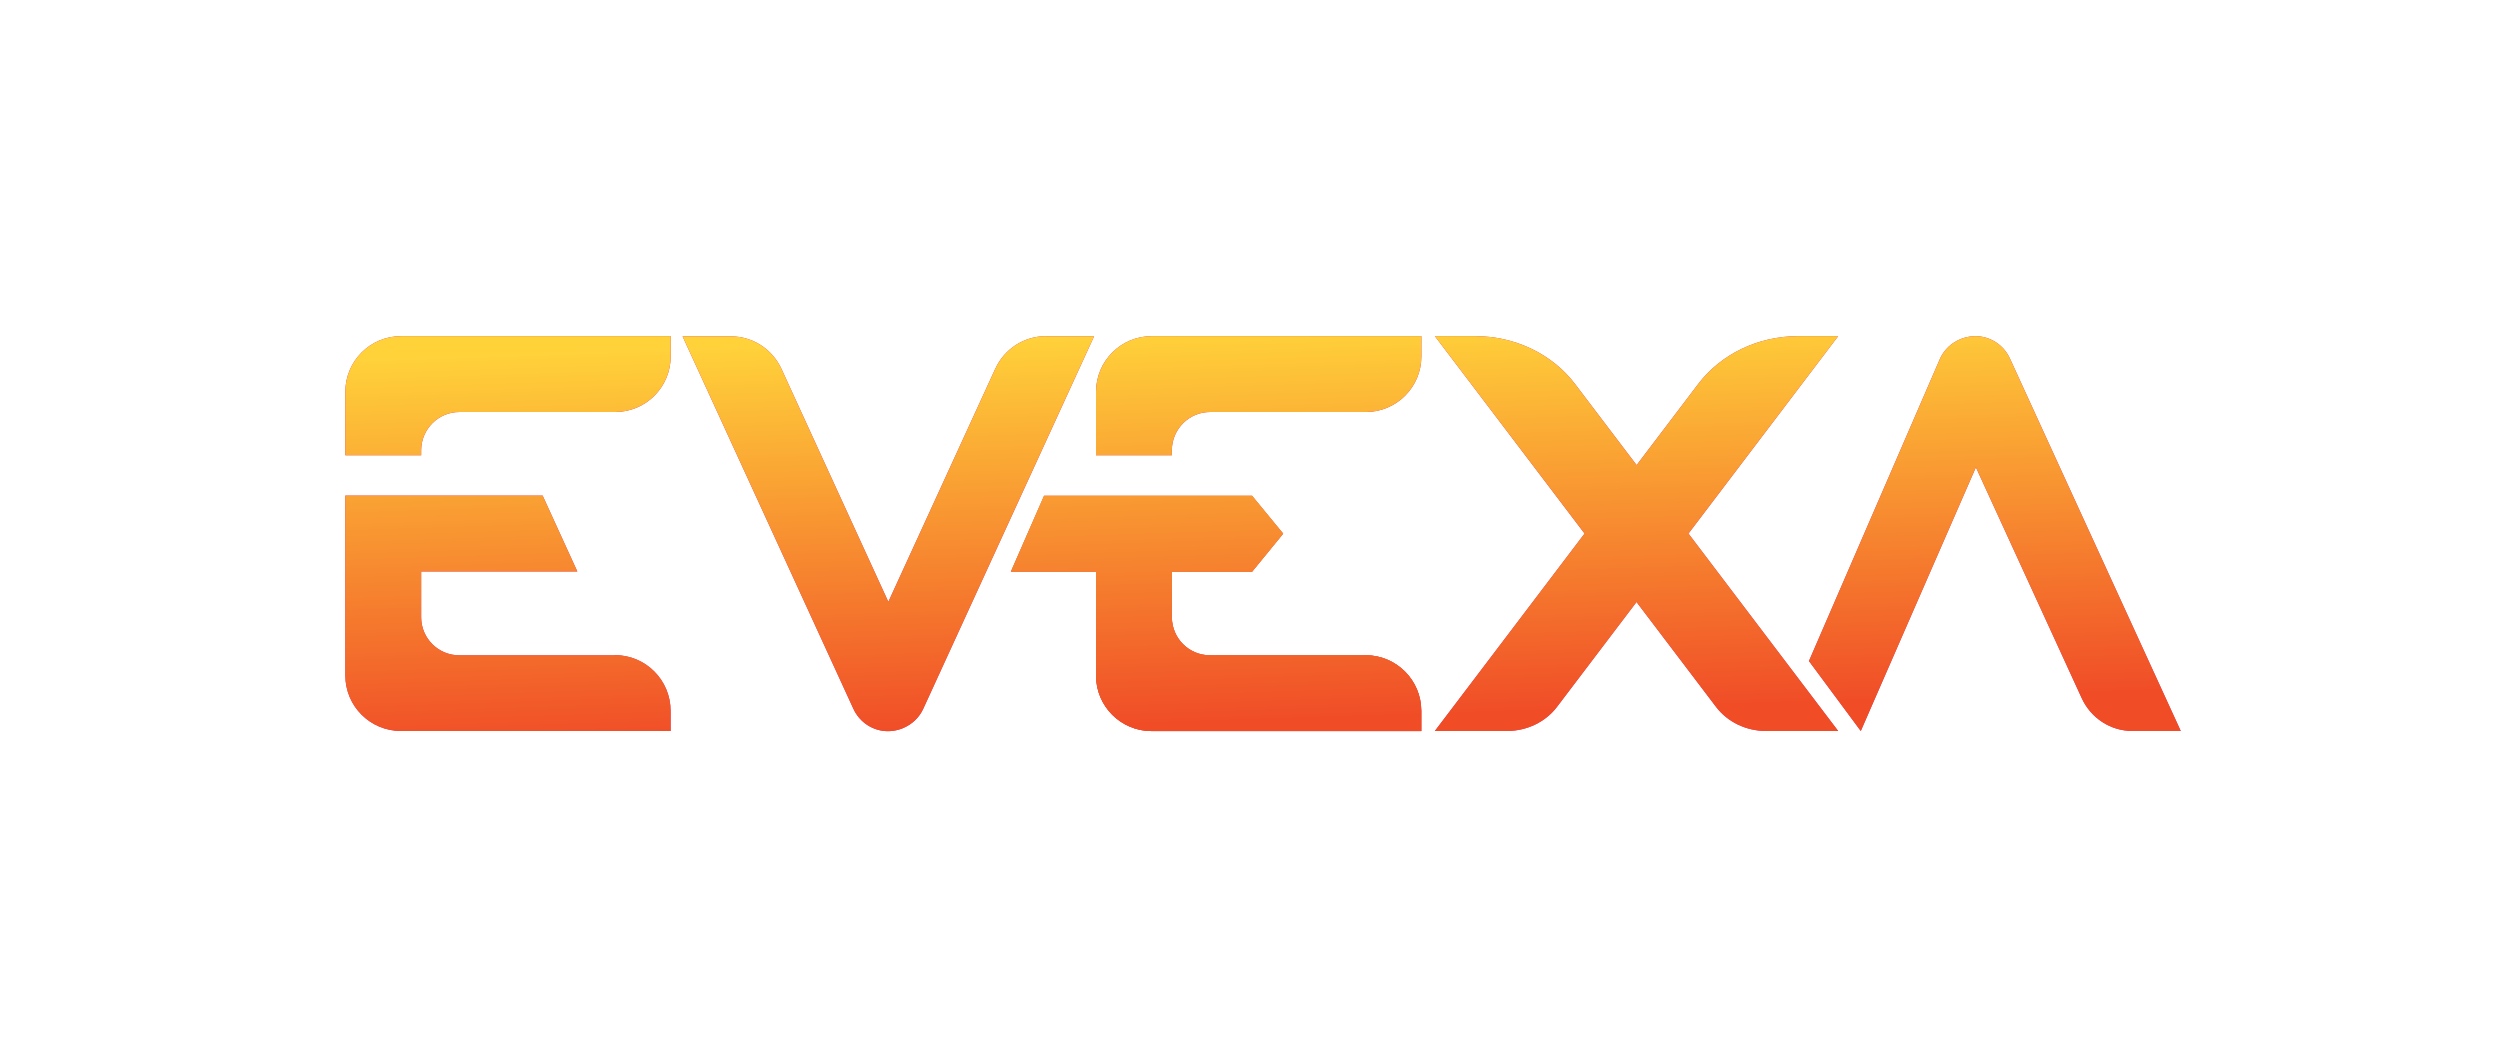 <?xml version="1.0" encoding="UTF-8"?>
<svg id="Layer_2" data-name="Layer 2" xmlns="http://www.w3.org/2000/svg" xmlns:xlink="http://www.w3.org/1999/xlink" viewBox="0 0 248.47 103.59">
  <defs>
    <style>
      .cls-1 {
        fill: none;
      }

      .cls-2 {
        fill: #e81b5f;
      }

      .cls-3 {
        fill: url(#linear-gradient);
      }
    </style>
    <linearGradient id="linear-gradient" x1="-1120.56" y1="300.22" x2="-1119.23" y2="340.78" gradientTransform="translate(1244.86 -267.61)" gradientUnits="userSpaceOnUse">
      <stop offset="0" stop-color="#ffd23a"/>
      <stop offset=".96" stop-color="#f04d27"/>
    </linearGradient>
  </defs>
  <g id="Layer_1-2" data-name="Layer 1">
    <rect class="cls-1" width="248.47" height="103.59"/>
    <g>
      <g>
        <path class="cls-2" d="M182.71,33.41h-4.03c-3.94,0-7.64,1.78-9.91,4.77l-6.11,8.05-6.11-8.05c-2.27-2.99-5.97-4.77-9.91-4.77h-4.03s14.88,19.62,14.88,19.62l-14.88,19.62h7.16c1.98,0,3.83-.89,4.97-2.39l7.91-10.43,7.91,10.43c1.14,1.5,2.99,2.39,4.97,2.39h7.16s-14.88-19.62-14.88-19.62l14.88-19.62Z"/>
        <path class="cls-2" d="M103.94,33.41c-2.15,0-4.11,1.26-5.02,3.24l-10.63,23.17-10.62-23.15c-.91-1.97-2.86-3.24-5.02-3.24h-4.81s16.98,37.02,16.98,37.02c.62,1.35,1.96,2.22,3.43,2.22h0c.38,0,.75-.06,1.09-.16.07-.02.15-.05.22-.07.06-.02.12-.04.18-.07.87-.36,1.61-1.03,2.02-1.93l16.98-37.02h-4.81Z"/>
        <path class="cls-2" d="M199.76,35.63c-.62-1.35-1.96-2.22-3.43-2.22-.38,0-.75.06-1.09.16-.07.02-.15.05-.22.07-.06.02-.12.04-.18.07-.87.36-1.61,1.03-2.02,1.93l-13.03,30.06,5.15,6.95,11.44-26.21,10.53,22.97c.91,1.97,2.86,3.24,5.02,3.24h4.81s-16.98-37.02-16.98-37.02Z"/>
        <path class="cls-2" d="M114.46,33.41c-3.05,0-5.53,2.48-5.53,5.53v2.01s0,4.3,0,4.3h7.54s0-.53,0-.53c.02-2.08,1.71-3.77,3.79-3.77h15.48c3.05,0,5.53-2.47,5.53-5.53v-2.01s-24.8,0-24.8,0h-2.01Z"/>
        <path class="cls-2" d="M135.73,65.13h-15.47c-2.09,0-3.78-1.68-3.79-3.77v-4.54h7.97s3.09-3.78,3.09-3.78l-3.09-3.76h-20.67s-3.3,7.54-3.3,7.54h8.46v8.31s0,2.01,0,2.01c0,3.05,2.47,5.52,5.52,5.52h2.01s24.8,0,24.8,0v-2c0-3.06-2.48-5.54-5.54-5.54Z"/>
        <path class="cls-2" d="M61.12,65.13h-15.47c-2.09,0-3.78-1.68-3.79-3.77v-4.56h15.52s-3.45-7.54-3.45-7.54h-19.61s0,7.02,0,7.02v.51s0,8.33,0,8.33v2.01c0,3.05,2.47,5.52,5.52,5.52h2.01s24.8,0,24.8,0v-2c0-3.06-2.48-5.54-5.54-5.54Z"/>
        <path class="cls-2" d="M39.85,33.41c-3.05,0-5.53,2.48-5.53,5.53v2.01s0,4.3,0,4.3h7.54s0-.53,0-.53c.02-2.08,1.71-3.77,3.79-3.77h15.48c3.05,0,5.53-2.47,5.53-5.53v-2.01s-24.8,0-24.8,0h-2.01Z"/>
      </g>
      <g>
        <path class="cls-3" d="M182.71,33.41h-4.03c-3.94,0-7.64,1.78-9.91,4.77l-6.11,8.05-6.11-8.05c-2.27-2.99-5.97-4.77-9.91-4.77h-4.03s14.88,19.62,14.88,19.62l-14.88,19.62h7.16c1.98,0,3.83-.89,4.97-2.39l7.91-10.43,7.91,10.43c1.14,1.5,2.99,2.39,4.97,2.39h7.16s-14.88-19.62-14.88-19.62l14.88-19.62Z"/>
        <path class="cls-3" d="M103.94,33.41c-2.15,0-4.11,1.26-5.02,3.24l-10.63,23.17-10.62-23.15c-.91-1.97-2.86-3.24-5.02-3.24h-4.81s16.98,37.02,16.98,37.02c.62,1.35,1.96,2.22,3.43,2.22h0c.38,0,.75-.06,1.09-.16.07-.02.15-.05.22-.07.06-.02.12-.04.18-.07.87-.36,1.61-1.03,2.02-1.93l16.98-37.02h-4.81Z"/>
        <path class="cls-3" d="M199.76,35.63c-.62-1.35-1.96-2.22-3.43-2.22-.38,0-.75.06-1.09.16-.07.02-.15.05-.22.07-.06.02-.12.04-.18.07-.87.36-1.61,1.03-2.02,1.93l-13.03,30.06,5.15,6.95,11.44-26.21,10.53,22.97c.91,1.97,2.86,3.24,5.02,3.24h4.81s-16.98-37.02-16.98-37.02Z"/>
        <path class="cls-3" d="M114.46,33.41c-3.05,0-5.53,2.48-5.53,5.53v2.01s0,4.3,0,4.3h7.54s0-.53,0-.53c.02-2.08,1.71-3.77,3.79-3.77h15.48c3.05,0,5.53-2.47,5.53-5.53v-2.01s-24.8,0-24.8,0h-2.01Z"/>
        <g>
          <path class="cls-3" d="M135.73,65.13h-15.47c-2.09,0-3.78-1.68-3.79-3.77v-4.54h7.97s3.09-3.78,3.09-3.78l-3.09-3.76h-20.67s-3.3,7.54-3.3,7.54h8.46v8.31s0,2.01,0,2.01c0,3.05,2.47,5.52,5.52,5.52h2.01s24.8,0,24.8,0v-2c0-3.06-2.48-5.54-5.54-5.54Z"/>
          <path class="cls-3" d="M135.73,65.13h-15.47c-2.09,0-3.78-1.68-3.79-3.77v-4.54h7.97s3.09-3.78,3.09-3.78l-3.09-3.76h-20.67s-3.3,7.54-3.3,7.54h8.46v8.31s0,2.01,0,2.01c0,3.05,2.47,5.52,5.52,5.52h2.01s24.8,0,24.8,0v-2c0-3.06-2.48-5.54-5.54-5.54Z"/>
        </g>
        <path class="cls-3" d="M61.12,65.13h-15.47c-2.09,0-3.78-1.68-3.79-3.77v-4.56h15.52s-3.45-7.54-3.45-7.54h-19.61s0,7.02,0,7.02v.51s0,8.33,0,8.33v2.01c0,3.05,2.47,5.52,5.52,5.52h2.01s24.8,0,24.8,0v-2c0-3.06-2.48-5.54-5.54-5.54Z"/>
        <path class="cls-3" d="M39.85,33.41c-3.05,0-5.53,2.48-5.53,5.53v2.01s0,4.3,0,4.3h7.54s0-.53,0-.53c.02-2.08,1.71-3.77,3.79-3.77h15.48c3.05,0,5.53-2.47,5.53-5.53v-2.01s-24.8,0-24.8,0h-2.01Z"/>
      </g>
    </g>
  </g>
</svg>